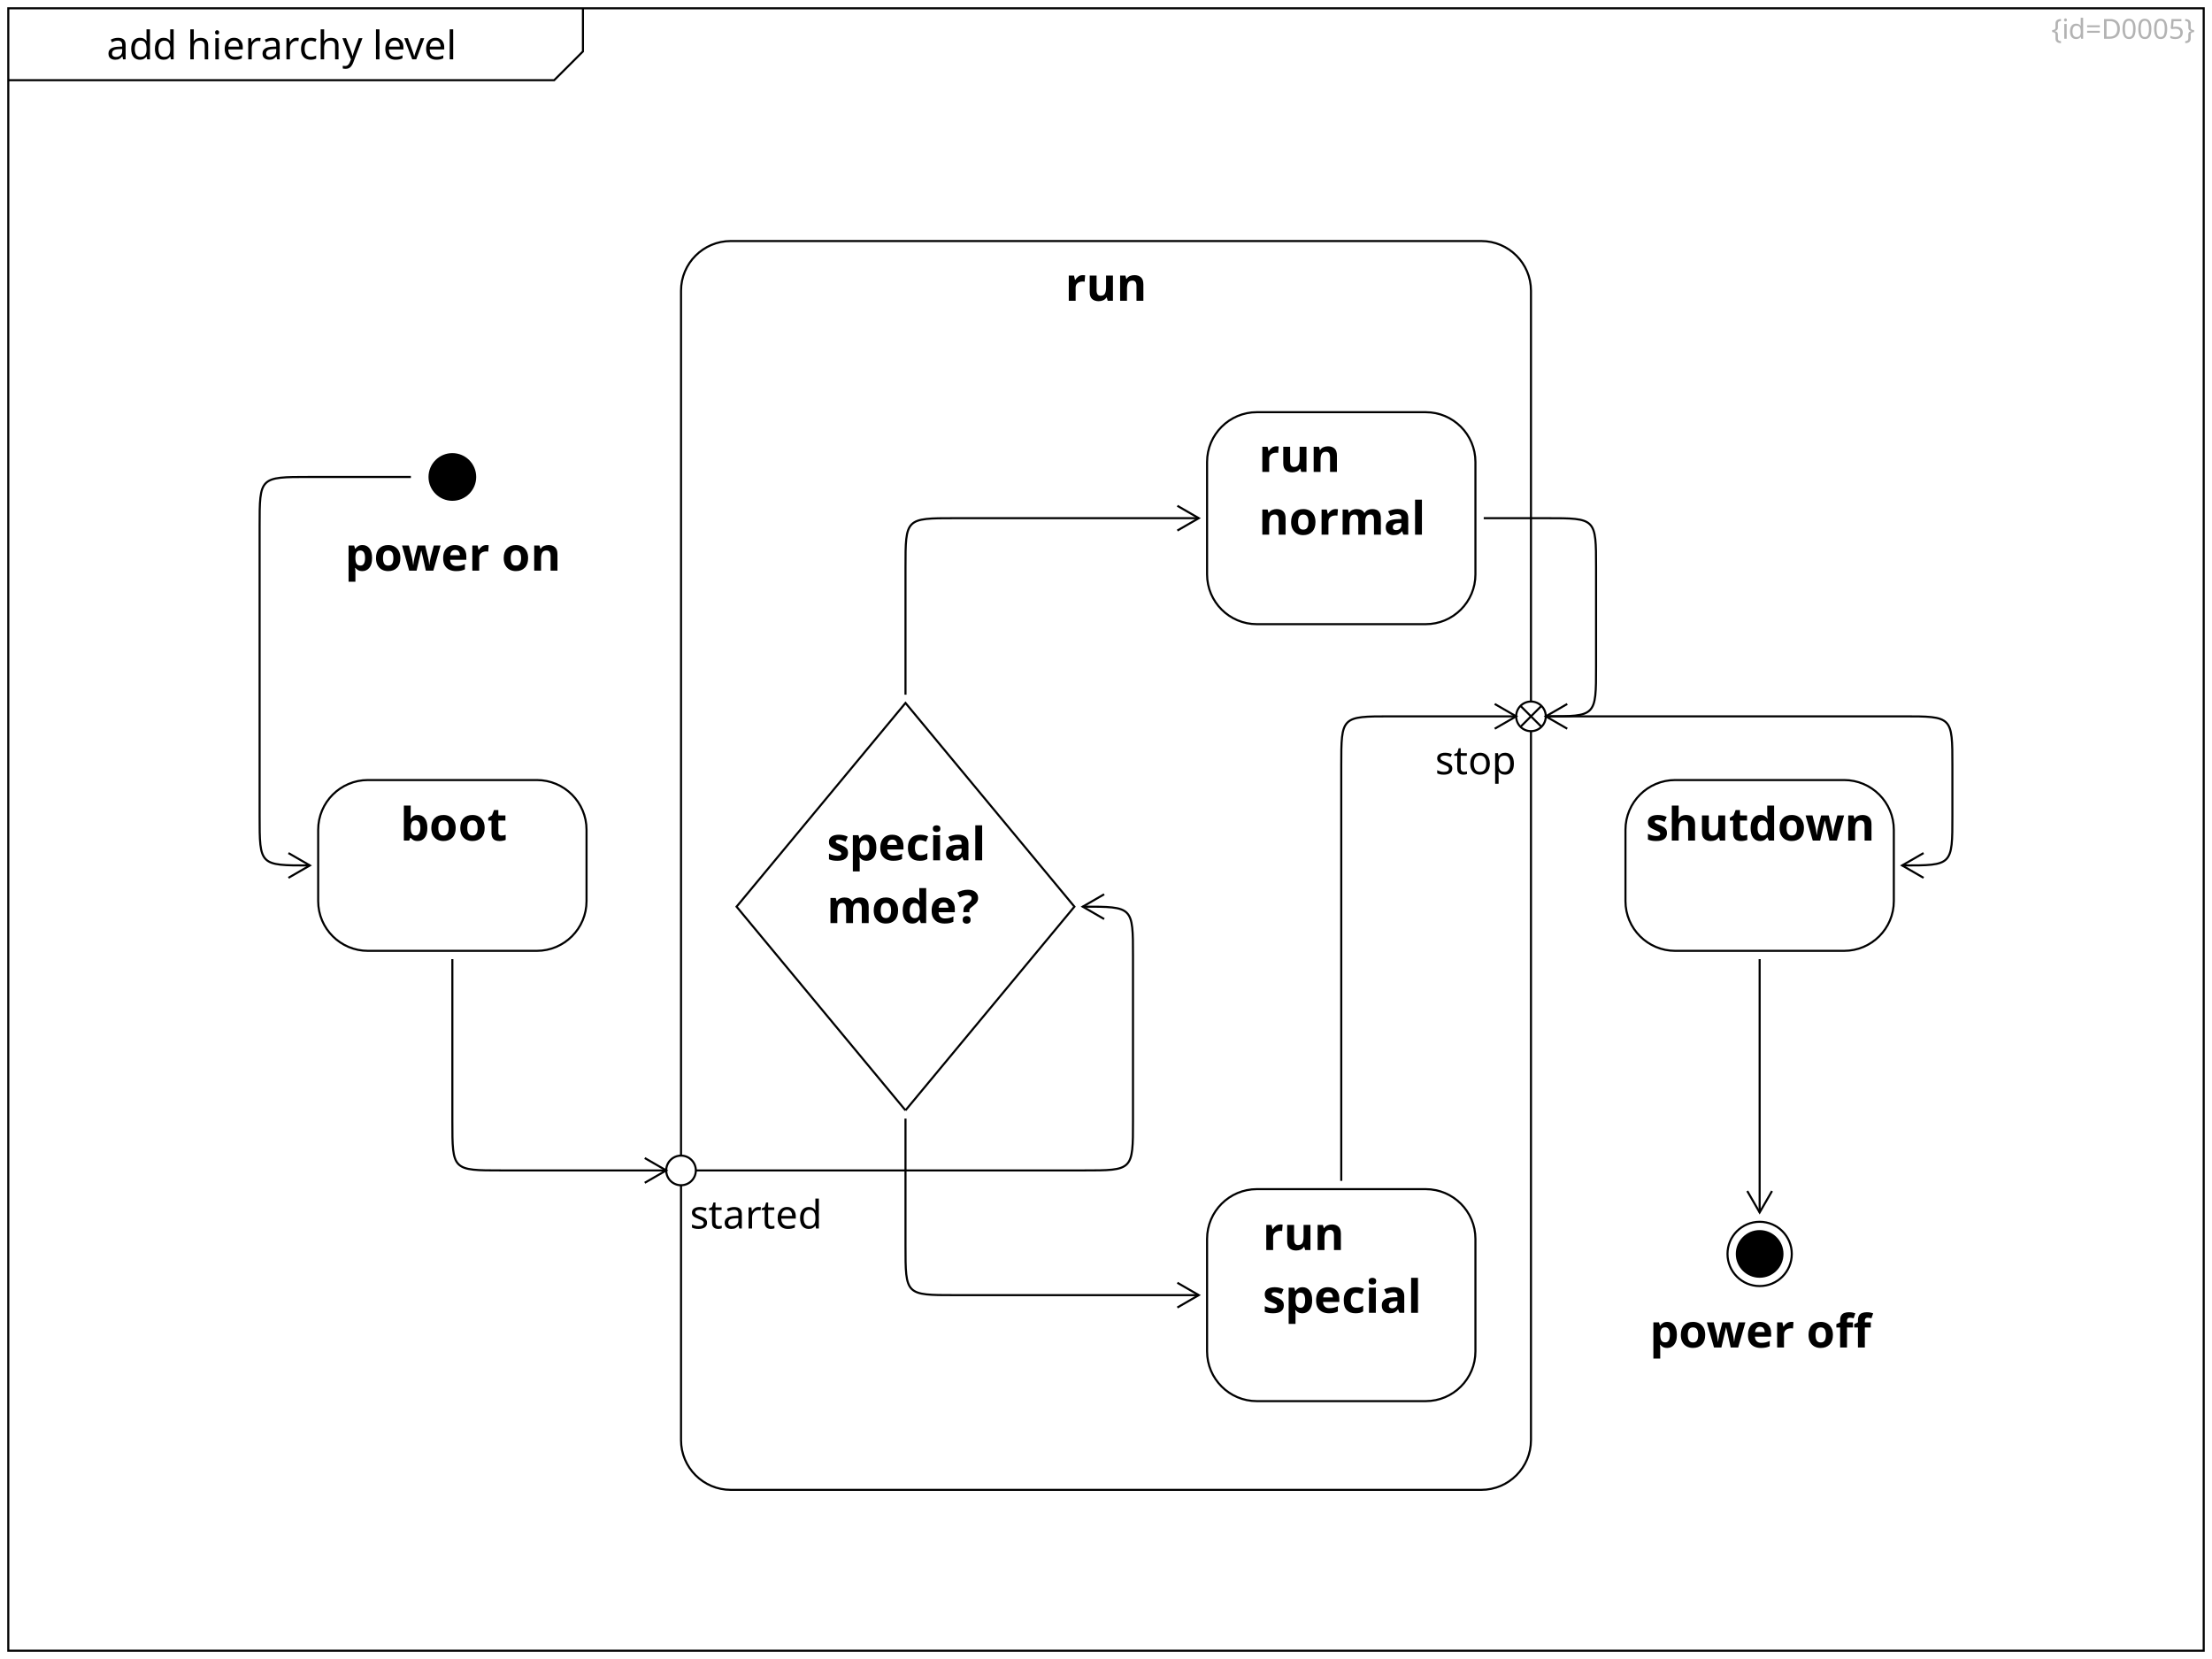 <?xml version="1.0" encoding="UTF-8"?>
<svg xmlns="http://www.w3.org/2000/svg" xmlns:xlink="http://www.w3.org/1999/xlink" width="1680" height="1260" viewBox="0 0 1680 1260">
<defs>
<g>
<g id="glyph-0-0">
<path d="M 8.641 -16.344 C 10.598 -16.344 12.047 -15.91 12.984 -15.047 C 13.93 -14.191 14.406 -12.828 14.406 -10.953 L 14.406 0 L 12.484 0 L 11.969 -2.281 L 11.844 -2.281 C 11.145 -1.395 10.41 -0.742 9.641 -0.328 C 8.867 0.086 7.805 0.297 6.453 0.297 C 4.992 0.297 3.781 -0.086 2.812 -0.859 C 1.852 -1.629 1.375 -2.832 1.375 -4.469 C 1.375 -6.07 2.004 -7.305 3.266 -8.172 C 4.523 -9.047 6.469 -9.52 9.094 -9.594 L 11.812 -9.688 L 11.812 -10.656 C 11.812 -11.988 11.52 -12.914 10.938 -13.438 C 10.363 -13.957 9.547 -14.219 8.484 -14.219 C 7.648 -14.219 6.852 -14.094 6.094 -13.844 C 5.332 -13.594 4.617 -13.305 3.953 -12.984 L 3.156 -14.969 C 3.852 -15.352 4.68 -15.676 5.641 -15.938 C 6.598 -16.207 7.598 -16.344 8.641 -16.344 Z M 9.422 -7.766 C 7.422 -7.691 6.035 -7.375 5.266 -6.812 C 4.492 -6.25 4.109 -5.457 4.109 -4.438 C 4.109 -3.539 4.383 -2.879 4.938 -2.453 C 5.488 -2.035 6.191 -1.828 7.047 -1.828 C 8.41 -1.828 9.539 -2.203 10.438 -2.953 C 11.344 -3.703 11.797 -4.859 11.797 -6.422 L 11.797 -7.859 Z M 9.422 -7.766 "/>
</g>
<g id="glyph-0-1">
<path d="M 8.25 0.297 C 6.25 0.297 4.648 -0.395 3.453 -1.781 C 2.254 -3.176 1.656 -5.254 1.656 -8.016 C 1.656 -10.773 2.258 -12.859 3.469 -14.266 C 4.676 -15.672 6.281 -16.375 8.281 -16.375 C 9.52 -16.375 10.535 -16.145 11.328 -15.688 C 12.117 -15.227 12.766 -14.672 13.266 -14.016 L 13.438 -14.016 C 13.414 -14.273 13.379 -14.66 13.328 -15.172 C 13.285 -15.68 13.266 -16.082 13.266 -16.375 L 13.266 -22.797 L 15.906 -22.797 L 15.906 0 L 13.766 0 L 13.375 -2.156 L 13.266 -2.156 C 12.785 -1.477 12.145 -0.898 11.344 -0.422 C 10.539 0.055 9.508 0.297 8.25 0.297 Z M 8.672 -1.891 C 10.367 -1.891 11.562 -2.352 12.25 -3.281 C 12.945 -4.219 13.297 -5.625 13.297 -7.5 L 13.297 -7.984 C 13.297 -9.984 12.961 -11.516 12.297 -12.578 C 11.641 -13.648 10.422 -14.188 8.641 -14.188 C 7.223 -14.188 6.156 -13.617 5.438 -12.484 C 4.727 -11.359 4.375 -9.848 4.375 -7.953 C 4.375 -6.023 4.727 -4.531 5.438 -3.469 C 6.156 -2.414 7.234 -1.891 8.672 -1.891 Z M 8.672 -1.891 "/>
</g>
<g id="glyph-0-2">
</g>
<g id="glyph-0-3">
<path d="M 5.188 -16.109 C 5.188 -15.305 5.141 -14.555 5.047 -13.859 L 5.219 -13.859 C 5.738 -14.68 6.441 -15.301 7.328 -15.719 C 8.223 -16.133 9.191 -16.344 10.234 -16.344 C 12.191 -16.344 13.66 -15.879 14.641 -14.953 C 15.617 -14.023 16.109 -12.531 16.109 -10.469 L 16.109 0 L 13.5 0 L 13.5 -10.297 C 13.5 -12.867 12.301 -14.156 9.906 -14.156 C 8.102 -14.156 6.863 -13.648 6.188 -12.641 C 5.52 -11.629 5.188 -10.188 5.188 -8.312 L 5.188 0 L 2.547 0 L 2.547 -22.797 L 5.188 -22.797 Z M 5.188 -16.109 "/>
</g>
<g id="glyph-0-4">
<path d="M 3.906 -22.109 C 4.301 -22.109 4.656 -21.973 4.969 -21.703 C 5.281 -21.43 5.438 -21.008 5.438 -20.438 C 5.438 -19.875 5.281 -19.453 4.969 -19.172 C 4.656 -18.891 4.301 -18.75 3.906 -18.75 C 3.457 -18.75 3.082 -18.891 2.781 -19.172 C 2.488 -19.453 2.344 -19.875 2.344 -20.438 C 2.344 -21.008 2.488 -21.43 2.781 -21.703 C 3.082 -21.973 3.457 -22.109 3.906 -22.109 Z M 5.188 -16.078 L 5.188 0 L 2.547 0 L 2.547 -16.078 Z M 5.188 -16.078 "/>
</g>
<g id="glyph-0-5">
<path d="M 8.766 -16.375 C 10.141 -16.375 11.32 -16.07 12.312 -15.469 C 13.301 -14.875 14.062 -14.031 14.594 -12.938 C 15.125 -11.852 15.391 -10.582 15.391 -9.125 L 15.391 -7.531 L 4.375 -7.531 C 4.414 -5.707 4.879 -4.32 5.766 -3.375 C 6.66 -2.426 7.91 -1.953 9.516 -1.953 C 10.535 -1.953 11.438 -2.047 12.219 -2.234 C 13.008 -2.422 13.828 -2.695 14.672 -3.062 L 14.672 -0.75 C 13.848 -0.383 13.035 -0.117 12.234 0.047 C 11.441 0.211 10.492 0.297 9.391 0.297 C 7.867 0.297 6.52 -0.008 5.344 -0.625 C 4.176 -1.25 3.27 -2.176 2.625 -3.406 C 1.977 -4.633 1.656 -6.141 1.656 -7.922 C 1.656 -9.68 1.945 -11.191 2.531 -12.453 C 3.125 -13.711 3.953 -14.68 5.016 -15.359 C 6.086 -16.035 7.336 -16.375 8.766 -16.375 Z M 8.734 -14.219 C 7.473 -14.219 6.477 -13.812 5.75 -13 C 5.02 -12.195 4.582 -11.07 4.438 -9.625 L 12.625 -9.625 C 12.602 -10.988 12.281 -12.094 11.656 -12.938 C 11.039 -13.789 10.066 -14.219 8.734 -14.219 Z M 8.734 -14.219 "/>
</g>
<g id="glyph-0-6">
<path d="M 10.047 -16.375 C 10.348 -16.375 10.672 -16.359 11.016 -16.328 C 11.367 -16.305 11.676 -16.266 11.938 -16.203 L 11.609 -13.766 C 11.348 -13.828 11.062 -13.879 10.75 -13.922 C 10.445 -13.961 10.156 -13.984 9.875 -13.984 C 9.051 -13.984 8.281 -13.754 7.562 -13.297 C 6.844 -12.848 6.266 -12.219 5.828 -11.406 C 5.398 -10.602 5.188 -9.66 5.188 -8.578 L 5.188 0 L 2.547 0 L 2.547 -16.078 L 4.703 -16.078 L 5.016 -13.141 L 5.125 -13.141 C 5.645 -14.016 6.316 -14.77 7.141 -15.406 C 7.961 -16.051 8.93 -16.375 10.047 -16.375 Z M 10.047 -16.375 "/>
</g>
<g id="glyph-0-7">
<path d="M 9 0.297 C 7.582 0.297 6.316 0.008 5.203 -0.562 C 4.098 -1.145 3.227 -2.047 2.594 -3.266 C 1.969 -4.484 1.656 -6.047 1.656 -7.953 C 1.656 -9.93 1.984 -11.539 2.641 -12.781 C 3.297 -14.02 4.188 -14.926 5.312 -15.5 C 6.445 -16.082 7.738 -16.375 9.188 -16.375 C 10 -16.375 10.785 -16.289 11.547 -16.125 C 12.305 -15.957 12.926 -15.754 13.406 -15.516 L 12.594 -13.312 C 12.113 -13.5 11.551 -13.672 10.906 -13.828 C 10.27 -13.984 9.676 -14.062 9.125 -14.062 C 5.957 -14.062 4.375 -12.035 4.375 -7.984 C 4.375 -6.035 4.758 -4.547 5.531 -3.516 C 6.301 -2.492 7.445 -1.984 8.969 -1.984 C 9.852 -1.984 10.629 -2.07 11.297 -2.25 C 11.961 -2.426 12.578 -2.645 13.141 -2.906 L 13.141 -0.562 C 12.598 -0.289 12 -0.082 11.344 0.062 C 10.695 0.219 9.914 0.297 9 0.297 Z M 9 0.297 "/>
</g>
<g id="glyph-0-8">
<path d="M 0.031 -16.078 L 2.844 -16.078 L 6.328 -6.938 C 6.629 -6.133 6.898 -5.367 7.141 -4.641 C 7.379 -3.91 7.562 -3.211 7.688 -2.547 L 7.797 -2.547 C 7.922 -3.047 8.113 -3.703 8.375 -4.516 C 8.633 -5.328 8.906 -6.141 9.188 -6.953 L 12.453 -16.078 L 15.297 -16.078 L 8.375 2.219 C 7.812 3.738 7.082 4.945 6.188 5.844 C 5.301 6.75 4.078 7.203 2.516 7.203 C 2.035 7.203 1.613 7.176 1.25 7.125 C 0.895 7.07 0.586 7.016 0.328 6.953 L 0.328 4.859 C 0.547 4.898 0.812 4.941 1.125 4.984 C 1.438 5.023 1.758 5.047 2.094 5.047 C 3.02 5.047 3.766 4.785 4.328 4.266 C 4.898 3.742 5.348 3.051 5.672 2.188 L 6.516 0.062 Z M 0.031 -16.078 "/>
</g>
<g id="glyph-0-9">
<path d="M 5.188 0 L 2.547 0 L 2.547 -22.797 L 5.188 -22.797 Z M 5.188 0 "/>
</g>
<g id="glyph-0-10">
<path d="M 6.094 0 L 0 -16.078 L 2.812 -16.078 L 6.234 -6.594 C 6.398 -6.156 6.57 -5.664 6.75 -5.125 C 6.926 -4.582 7.082 -4.066 7.219 -3.578 C 7.363 -3.086 7.469 -2.676 7.531 -2.344 L 7.656 -2.344 C 7.727 -2.676 7.836 -3.094 7.984 -3.594 C 8.141 -4.094 8.312 -4.613 8.5 -5.156 C 8.695 -5.695 8.863 -6.176 9 -6.594 L 12.422 -16.078 L 15.234 -16.078 L 9.125 0 Z M 6.094 0 "/>
</g>
<g id="glyph-0-11">
<path d="M 13.016 -4.438 C 13.016 -2.875 12.438 -1.691 11.281 -0.891 C 10.125 -0.098 8.562 0.297 6.594 0.297 C 5.477 0.297 4.516 0.207 3.703 0.031 C 2.891 -0.145 2.176 -0.395 1.562 -0.719 L 1.562 -3.125 C 2.195 -2.801 2.969 -2.504 3.875 -2.234 C 4.789 -1.961 5.719 -1.828 6.656 -1.828 C 8 -1.828 8.969 -2.039 9.562 -2.469 C 10.164 -2.906 10.469 -3.484 10.469 -4.203 C 10.469 -4.598 10.359 -4.957 10.141 -5.281 C 9.922 -5.602 9.523 -5.922 8.953 -6.234 C 8.379 -6.555 7.566 -6.914 6.516 -7.312 C 5.473 -7.719 4.582 -8.117 3.844 -8.516 C 3.102 -8.922 2.531 -9.398 2.125 -9.953 C 1.727 -10.516 1.531 -11.238 1.531 -12.125 C 1.531 -13.477 2.082 -14.523 3.188 -15.266 C 4.301 -16.004 5.758 -16.375 7.562 -16.375 C 8.539 -16.375 9.453 -16.281 10.297 -16.094 C 11.148 -15.906 11.945 -15.641 12.688 -15.297 L 11.797 -13.203 C 11.109 -13.484 10.395 -13.723 9.656 -13.922 C 8.914 -14.117 8.156 -14.219 7.375 -14.219 C 6.301 -14.219 5.477 -14.039 4.906 -13.688 C 4.332 -13.344 4.047 -12.867 4.047 -12.266 C 4.047 -11.828 4.176 -11.453 4.438 -11.141 C 4.695 -10.836 5.129 -10.539 5.734 -10.25 C 6.348 -9.957 7.164 -9.609 8.188 -9.203 C 9.207 -8.828 10.078 -8.438 10.797 -8.031 C 11.516 -7.633 12.062 -7.148 12.438 -6.578 C 12.82 -6.016 13.016 -5.301 13.016 -4.438 Z M 13.016 -4.438 "/>
</g>
<g id="glyph-0-12">
<path d="M 7.922 -1.859 C 8.316 -1.859 8.723 -1.891 9.141 -1.953 C 9.566 -2.023 9.91 -2.102 10.172 -2.188 L 10.172 -0.188 C 9.891 -0.039 9.488 0.07 8.969 0.156 C 8.445 0.25 7.945 0.297 7.469 0.297 C 6.625 0.297 5.848 0.152 5.141 -0.125 C 4.43 -0.414 3.859 -0.922 3.422 -1.641 C 2.984 -2.367 2.766 -3.383 2.766 -4.688 L 2.766 -14.047 L 0.484 -14.047 L 0.484 -15.297 L 2.797 -16.344 L 3.844 -19.766 L 5.406 -19.766 L 5.406 -16.078 L 10.047 -16.078 L 10.047 -14.047 L 5.406 -14.047 L 5.406 -4.734 C 5.406 -3.754 5.641 -3.031 6.109 -2.562 C 6.578 -2.094 7.18 -1.859 7.922 -1.859 Z M 7.922 -1.859 "/>
</g>
<g id="glyph-0-13">
<path d="M 16.531 -8.062 C 16.531 -5.406 15.852 -3.348 14.5 -1.891 C 13.156 -0.43 11.332 0.297 9.031 0.297 C 7.613 0.297 6.348 -0.023 5.234 -0.672 C 4.117 -1.328 3.242 -2.281 2.609 -3.531 C 1.973 -4.781 1.656 -6.289 1.656 -8.062 C 1.656 -10.727 2.32 -12.781 3.656 -14.219 C 5 -15.656 6.82 -16.375 9.125 -16.375 C 10.582 -16.375 11.863 -16.051 12.969 -15.406 C 14.082 -14.758 14.953 -13.816 15.578 -12.578 C 16.211 -11.348 16.531 -9.844 16.531 -8.062 Z M 4.375 -8.062 C 4.375 -6.164 4.75 -4.66 5.5 -3.547 C 6.25 -2.441 7.445 -1.891 9.094 -1.891 C 10.707 -1.891 11.895 -2.441 12.656 -3.547 C 13.414 -4.66 13.797 -6.164 13.797 -8.062 C 13.797 -9.969 13.414 -11.457 12.656 -12.531 C 11.895 -13.613 10.695 -14.156 9.062 -14.156 C 7.414 -14.156 6.223 -13.613 5.484 -12.531 C 4.742 -11.457 4.375 -9.969 4.375 -8.062 Z M 4.375 -8.062 "/>
</g>
<g id="glyph-0-14">
<path d="M 10.203 -16.375 C 12.18 -16.375 13.773 -15.68 14.984 -14.297 C 16.191 -12.922 16.797 -10.844 16.797 -8.062 C 16.797 -5.32 16.191 -3.242 14.984 -1.828 C 13.773 -0.41 12.172 0.297 10.172 0.297 C 8.93 0.297 7.906 0.059 7.094 -0.406 C 6.281 -0.875 5.645 -1.422 5.188 -2.047 L 5.016 -2.047 C 5.047 -1.703 5.082 -1.27 5.125 -0.75 C 5.164 -0.227 5.188 0.219 5.188 0.594 L 5.188 7.203 L 2.547 7.203 L 2.547 -16.078 L 4.703 -16.078 L 5.062 -13.891 L 5.188 -13.891 C 5.664 -14.586 6.297 -15.176 7.078 -15.656 C 7.859 -16.133 8.898 -16.375 10.203 -16.375 Z M 9.719 -14.156 C 8.082 -14.156 6.926 -13.695 6.25 -12.781 C 5.582 -11.863 5.227 -10.461 5.188 -8.578 L 5.188 -8.062 C 5.188 -6.082 5.508 -4.555 6.156 -3.484 C 6.812 -2.422 8.02 -1.891 9.781 -1.891 C 10.758 -1.891 11.562 -2.16 12.188 -2.703 C 12.82 -3.242 13.289 -3.977 13.594 -4.906 C 13.906 -5.832 14.062 -6.895 14.062 -8.094 C 14.062 -9.938 13.707 -11.406 13 -12.5 C 12.289 -13.602 11.195 -14.156 9.719 -14.156 Z M 9.719 -14.156 "/>
</g>
<g id="glyph-1-0">
<path d="M 7.312 3.312 C 6.02 3.301 5.004 3.02 4.266 2.469 C 3.523 1.926 3.156 1.098 3.156 -0.016 L 3.156 -3.109 C 3.156 -3.816 2.93 -4.32 2.484 -4.625 C 2.047 -4.926 1.414 -5.078 0.594 -5.078 L 0.594 -6.609 C 1.414 -6.629 2.047 -6.785 2.484 -7.078 C 2.93 -7.367 3.156 -7.863 3.156 -8.562 L 3.156 -11.672 C 3.156 -12.797 3.535 -13.629 4.297 -14.172 C 5.066 -14.723 6.07 -15 7.312 -15 L 7.312 -13.484 C 6.582 -13.473 6.008 -13.312 5.594 -13 C 5.188 -12.688 4.984 -12.191 4.984 -11.516 L 4.984 -8.484 C 4.984 -7.047 4.219 -6.191 2.688 -5.922 L 2.688 -5.797 C 4.219 -5.523 4.984 -4.672 4.984 -3.234 L 4.984 -0.141 C 4.984 0.535 5.18 1.023 5.578 1.328 C 5.984 1.629 6.562 1.789 7.312 1.812 Z M 7.312 3.312 "/>
</g>
<g id="glyph-1-1">
<path d="M 2.734 -15.484 C 3.016 -15.484 3.258 -15.383 3.469 -15.188 C 3.688 -15 3.797 -14.703 3.797 -14.297 C 3.797 -13.91 3.688 -13.617 3.469 -13.422 C 3.258 -13.223 3.016 -13.125 2.734 -13.125 C 2.422 -13.125 2.16 -13.223 1.953 -13.422 C 1.742 -13.617 1.641 -13.91 1.641 -14.297 C 1.641 -14.703 1.742 -15 1.953 -15.188 C 2.16 -15.383 2.422 -15.484 2.734 -15.484 Z M 3.641 -11.25 L 3.641 0 L 1.781 0 L 1.781 -11.25 Z M 3.641 -11.25 "/>
</g>
<g id="glyph-1-2">
<path d="M 5.781 0.203 C 4.375 0.203 3.25 -0.281 2.406 -1.25 C 1.57 -2.219 1.156 -3.672 1.156 -5.609 C 1.156 -7.535 1.578 -8.992 2.422 -9.984 C 3.273 -10.973 4.398 -11.469 5.797 -11.469 C 6.66 -11.469 7.367 -11.305 7.922 -10.984 C 8.473 -10.66 8.926 -10.27 9.281 -9.812 L 9.406 -9.812 C 9.395 -9.988 9.367 -10.254 9.328 -10.609 C 9.297 -10.973 9.281 -11.258 9.281 -11.469 L 9.281 -15.953 L 11.125 -15.953 L 11.125 0 L 9.641 0 L 9.359 -1.516 L 9.281 -1.516 C 8.945 -1.035 8.5 -0.629 7.938 -0.297 C 7.375 0.035 6.656 0.203 5.781 0.203 Z M 6.062 -1.328 C 7.258 -1.328 8.098 -1.648 8.578 -2.297 C 9.055 -2.953 9.297 -3.938 9.297 -5.25 L 9.297 -5.594 C 9.297 -6.988 9.066 -8.062 8.609 -8.812 C 8.148 -9.562 7.297 -9.938 6.047 -9.938 C 5.055 -9.938 4.312 -9.539 3.812 -8.75 C 3.312 -7.957 3.062 -6.895 3.062 -5.562 C 3.062 -4.219 3.312 -3.176 3.812 -2.438 C 4.312 -1.695 5.062 -1.328 6.062 -1.328 Z M 6.062 -1.328 "/>
</g>
<g id="glyph-1-3">
<path d="M 1.172 -8.734 L 1.172 -10.234 L 10.797 -10.234 L 10.797 -8.734 Z M 1.172 -4.562 L 1.172 -6.047 L 10.797 -6.047 L 10.797 -4.562 Z M 1.172 -4.562 "/>
</g>
<g id="glyph-1-4">
<path d="M 14.047 -7.641 C 14.047 -5.109 13.352 -3.203 11.969 -1.922 C 10.594 -0.641 8.676 0 6.219 0 L 2.031 0 L 2.031 -15 L 6.656 -15 C 8.164 -15 9.473 -14.719 10.578 -14.156 C 11.691 -13.594 12.547 -12.77 13.141 -11.688 C 13.742 -10.602 14.047 -9.254 14.047 -7.641 Z M 12.047 -7.578 C 12.047 -9.578 11.551 -11.039 10.562 -11.969 C 9.582 -12.906 8.191 -13.375 6.391 -13.375 L 3.922 -13.375 L 3.922 -1.609 L 5.969 -1.609 C 10.02 -1.609 12.047 -3.598 12.047 -7.578 Z M 12.047 -7.578 "/>
</g>
<g id="glyph-1-5">
<path d="M 10.984 -7.516 C 10.984 -5.91 10.812 -4.531 10.469 -3.375 C 10.133 -2.219 9.602 -1.332 8.875 -0.719 C 8.156 -0.102 7.191 0.203 5.984 0.203 C 4.285 0.203 3.035 -0.477 2.234 -1.844 C 1.43 -3.207 1.031 -5.098 1.031 -7.516 C 1.031 -9.141 1.191 -10.523 1.516 -11.672 C 1.848 -12.816 2.379 -13.691 3.109 -14.297 C 3.836 -14.91 4.797 -15.219 5.984 -15.219 C 7.66 -15.219 8.91 -14.539 9.734 -13.188 C 10.566 -11.844 10.984 -9.953 10.984 -7.516 Z M 2.875 -7.516 C 2.875 -5.461 3.109 -3.922 3.578 -2.891 C 4.047 -1.867 4.848 -1.359 5.984 -1.359 C 7.109 -1.359 7.91 -1.863 8.391 -2.875 C 8.867 -3.895 9.109 -5.441 9.109 -7.516 C 9.109 -9.555 8.867 -11.086 8.391 -12.109 C 7.91 -13.141 7.109 -13.656 5.984 -13.656 C 4.848 -13.656 4.047 -13.141 3.578 -12.109 C 3.109 -11.086 2.875 -9.555 2.875 -7.516 Z M 2.875 -7.516 "/>
</g>
<g id="glyph-1-6">
<path d="M 5.781 -9.203 C 7.312 -9.203 8.531 -8.816 9.438 -8.047 C 10.352 -7.273 10.812 -6.188 10.812 -4.781 C 10.812 -3.227 10.316 -2.008 9.328 -1.125 C 8.348 -0.238 6.973 0.203 5.203 0.203 C 4.43 0.203 3.707 0.133 3.031 0 C 2.352 -0.133 1.785 -0.336 1.328 -0.609 L 1.328 -2.359 C 1.828 -2.047 2.438 -1.801 3.156 -1.625 C 3.875 -1.445 4.566 -1.359 5.234 -1.359 C 6.336 -1.359 7.227 -1.617 7.906 -2.141 C 8.582 -2.672 8.922 -3.488 8.922 -4.594 C 8.922 -5.57 8.617 -6.32 8.016 -6.844 C 7.422 -7.375 6.473 -7.641 5.172 -7.641 C 4.773 -7.641 4.32 -7.602 3.812 -7.531 C 3.312 -7.469 2.91 -7.398 2.609 -7.328 L 1.688 -7.922 L 2.25 -15 L 9.766 -15 L 9.766 -13.312 L 3.828 -13.312 L 3.469 -8.969 C 3.707 -9.008 4.031 -9.055 4.438 -9.109 C 4.844 -9.172 5.289 -9.203 5.781 -9.203 Z M 5.781 -9.203 "/>
</g>
<g id="glyph-1-7">
<path d="M 0.672 1.812 C 1.398 1.781 1.969 1.613 2.375 1.312 C 2.789 1.008 3 0.516 3 -0.172 L 3 -3.219 C 3 -4.656 3.766 -5.508 5.297 -5.781 L 5.297 -5.906 C 3.766 -6.164 3 -7.02 3 -8.469 L 3 -11.531 C 3 -12.219 2.797 -12.711 2.391 -13.016 C 1.984 -13.316 1.41 -13.473 0.672 -13.484 L 0.672 -15 C 1.961 -14.977 2.977 -14.691 3.719 -14.141 C 4.457 -13.598 4.828 -12.77 4.828 -11.656 L 4.828 -8.594 C 4.828 -7.875 5.047 -7.363 5.484 -7.062 C 5.93 -6.758 6.566 -6.609 7.391 -6.609 L 7.391 -5.078 C 6.566 -5.066 5.93 -4.91 5.484 -4.609 C 5.047 -4.316 4.828 -3.82 4.828 -3.125 L 4.828 0 C 4.828 1.102 4.441 1.93 3.672 2.484 C 2.898 3.035 1.898 3.312 0.672 3.312 Z M 0.672 1.812 "/>
</g>
<g id="glyph-2-0">
<path d="M 13.375 -19.453 C 15.52 -19.453 17.254 -18.617 18.578 -16.953 C 19.91 -15.285 20.578 -12.832 20.578 -9.594 C 20.578 -6.344 19.891 -3.875 18.516 -2.188 C 17.141 -0.5 15.379 0.344 13.234 0.344 C 11.859 0.344 10.758 0.09 9.938 -0.406 C 9.125 -0.906 8.457 -1.469 7.938 -2.094 L 7.672 -2.094 C 7.848 -1.113 7.938 -0.18 7.938 0.703 L 7.938 8.406 L 2.734 8.406 L 2.734 -19.109 L 6.969 -19.109 L 7.703 -16.625 L 7.938 -16.625 C 8.457 -17.395 9.148 -18.055 10.016 -18.609 C 10.879 -19.172 12 -19.453 13.375 -19.453 Z M 11.688 -15.297 C 10.332 -15.297 9.379 -14.875 8.828 -14.031 C 8.285 -13.195 7.988 -11.914 7.938 -10.188 L 7.938 -9.625 C 7.938 -7.781 8.211 -6.363 8.766 -5.375 C 9.316 -4.383 10.316 -3.891 11.766 -3.891 C 12.953 -3.891 13.832 -4.383 14.406 -5.375 C 14.977 -6.363 15.266 -7.789 15.266 -9.656 C 15.266 -13.414 14.07 -15.297 11.688 -15.297 Z M 11.688 -15.297 "/>
</g>
<g id="glyph-2-1">
<path d="M 20.094 -9.594 C 20.094 -6.414 19.254 -3.961 17.578 -2.234 C 15.91 -0.516 13.645 0.344 10.781 0.344 C 9.008 0.344 7.426 -0.035 6.031 -0.797 C 4.645 -1.566 3.555 -2.691 2.766 -4.172 C 1.973 -5.66 1.578 -7.469 1.578 -9.594 C 1.578 -12.758 2.406 -15.191 4.062 -16.891 C 5.719 -18.598 7.992 -19.453 10.891 -19.453 C 12.68 -19.453 14.266 -19.066 15.641 -18.297 C 17.016 -17.535 18.098 -16.426 18.891 -14.969 C 19.691 -13.508 20.094 -11.719 20.094 -9.594 Z M 6.891 -9.594 C 6.891 -7.695 7.195 -6.266 7.812 -5.297 C 8.438 -4.328 9.445 -3.844 10.844 -3.844 C 12.227 -3.844 13.227 -4.328 13.844 -5.297 C 14.457 -6.266 14.766 -7.695 14.766 -9.594 C 14.766 -11.477 14.457 -12.895 13.844 -13.844 C 13.227 -14.789 12.219 -15.266 10.812 -15.266 C 9.438 -15.266 8.438 -14.789 7.812 -13.844 C 7.195 -12.895 6.891 -11.477 6.891 -9.594 Z M 6.891 -9.594 "/>
</g>
<g id="glyph-2-2">
<path d="M 16.969 -6.688 C 16.875 -7.082 16.738 -7.672 16.562 -8.453 C 16.395 -9.234 16.207 -10.07 16 -10.969 C 15.789 -11.863 15.594 -12.691 15.406 -13.453 C 15.219 -14.211 15.086 -14.77 15.016 -15.125 L 14.875 -15.125 C 14.801 -14.77 14.676 -14.211 14.5 -13.453 C 14.332 -12.691 14.141 -11.863 13.922 -10.969 C 13.711 -10.07 13.516 -9.227 13.328 -8.438 C 13.148 -7.645 13.016 -7.035 12.922 -6.609 L 11.375 0 L 5.781 0 L 0.344 -19.109 L 5.531 -19.109 L 7.734 -10.641 C 7.898 -10.055 8.047 -9.352 8.172 -8.531 C 8.297 -7.719 8.414 -6.93 8.531 -6.172 C 8.656 -5.422 8.738 -4.82 8.781 -4.375 L 8.922 -4.375 C 8.941 -4.695 8.988 -5.133 9.062 -5.688 C 9.133 -6.238 9.223 -6.805 9.328 -7.391 C 9.43 -7.973 9.523 -8.5 9.609 -8.969 C 9.691 -9.445 9.754 -9.77 9.797 -9.938 L 12.141 -19.109 L 17.891 -19.109 L 20.125 -9.938 C 20.219 -9.613 20.328 -9.086 20.453 -8.359 C 20.586 -7.641 20.707 -6.906 20.812 -6.156 C 20.914 -5.414 20.969 -4.82 20.969 -4.375 L 21.109 -4.375 C 21.148 -4.77 21.227 -5.348 21.344 -6.109 C 21.469 -6.867 21.602 -7.664 21.75 -8.5 C 21.906 -9.344 22.062 -10.055 22.219 -10.641 L 24.5 -19.109 L 29.609 -19.109 L 24.109 0 L 18.438 0 Z M 16.969 -6.688 "/>
</g>
<g id="glyph-2-3">
<path d="M 10.609 -19.453 C 13.242 -19.453 15.332 -18.695 16.875 -17.188 C 18.414 -15.688 19.188 -13.551 19.188 -10.781 L 19.188 -8.266 L 6.859 -8.266 C 6.91 -6.797 7.348 -5.641 8.172 -4.797 C 9.004 -3.953 10.156 -3.531 11.625 -3.531 C 12.852 -3.531 13.969 -3.648 14.969 -3.891 C 15.977 -4.141 17.02 -4.523 18.094 -5.047 L 18.094 -1.016 C 17.156 -0.547 16.164 -0.203 15.125 0.016 C 14.094 0.234 12.844 0.344 11.375 0.344 C 9.457 0.344 7.766 -0.008 6.297 -0.719 C 4.828 -1.426 3.672 -2.504 2.828 -3.953 C 1.992 -5.398 1.578 -7.223 1.578 -9.422 C 1.578 -11.66 1.953 -13.52 2.703 -15 C 3.461 -16.477 4.52 -17.586 5.875 -18.328 C 7.227 -19.078 8.805 -19.453 10.609 -19.453 Z M 10.641 -15.75 C 9.641 -15.75 8.805 -15.422 8.141 -14.766 C 7.473 -14.117 7.082 -13.102 6.969 -11.719 L 14.281 -11.719 C 14.258 -12.883 13.957 -13.848 13.375 -14.609 C 12.789 -15.367 11.879 -15.75 10.641 -15.75 Z M 10.641 -15.75 "/>
</g>
<g id="glyph-2-4">
<path d="M 13.406 -19.453 C 13.664 -19.453 13.969 -19.441 14.312 -19.422 C 14.664 -19.398 14.945 -19.363 15.156 -19.312 L 14.766 -14.422 C 14.609 -14.461 14.367 -14.5 14.047 -14.531 C 13.734 -14.57 13.461 -14.594 13.234 -14.594 C 12.348 -14.594 11.492 -14.438 10.672 -14.125 C 9.859 -13.812 9.195 -13.301 8.688 -12.594 C 8.188 -11.895 7.938 -10.941 7.938 -9.734 L 7.938 0 L 2.734 0 L 2.734 -19.109 L 6.688 -19.109 L 7.453 -15.891 L 7.703 -15.891 C 8.266 -16.867 9.035 -17.707 10.016 -18.406 C 10.992 -19.102 12.125 -19.453 13.406 -19.453 Z M 13.406 -19.453 "/>
</g>
<g id="glyph-2-5">
</g>
<g id="glyph-2-6">
<path d="M 13.578 -19.453 C 15.629 -19.453 17.273 -18.898 18.516 -17.797 C 19.754 -16.691 20.375 -14.91 20.375 -12.453 L 20.375 0 L 15.156 0 L 15.156 -11.172 C 15.156 -12.547 14.91 -13.578 14.422 -14.266 C 13.93 -14.953 13.148 -15.297 12.078 -15.297 C 10.484 -15.297 9.395 -14.754 8.812 -13.672 C 8.227 -12.586 7.938 -11.031 7.938 -9 L 7.938 0 L 2.734 0 L 2.734 -19.109 L 6.719 -19.109 L 7.422 -16.656 L 7.703 -16.656 C 8.305 -17.633 9.141 -18.344 10.203 -18.781 C 11.266 -19.227 12.391 -19.453 13.578 -19.453 Z M 13.578 -19.453 "/>
</g>
<g id="glyph-2-7">
<path d="M 7.938 -20.406 C 7.938 -19.676 7.914 -18.961 7.875 -18.266 C 7.832 -17.566 7.785 -17.02 7.734 -16.625 L 7.938 -16.625 C 8.457 -17.414 9.148 -18.082 10.016 -18.625 C 10.879 -19.176 12 -19.453 13.375 -19.453 C 15.52 -19.453 17.254 -18.617 18.578 -16.953 C 19.91 -15.285 20.578 -12.832 20.578 -9.594 C 20.578 -6.32 19.898 -3.848 18.547 -2.172 C 17.191 -0.492 15.422 0.344 13.234 0.344 C 11.828 0.344 10.723 0.09 9.922 -0.406 C 9.117 -0.906 8.457 -1.469 7.938 -2.094 L 7.594 -2.094 L 6.719 0 L 2.734 0 L 2.734 -26.594 L 7.938 -26.594 Z M 11.688 -15.297 C 10.332 -15.297 9.379 -14.875 8.828 -14.031 C 8.285 -13.195 7.988 -11.914 7.938 -10.188 L 7.938 -9.625 C 7.938 -7.781 8.211 -6.363 8.766 -5.375 C 9.316 -4.383 10.316 -3.891 11.766 -3.891 C 12.836 -3.891 13.688 -4.383 14.312 -5.375 C 14.945 -6.363 15.266 -7.789 15.266 -9.656 C 15.266 -11.52 14.941 -12.926 14.297 -13.875 C 13.648 -14.82 12.781 -15.297 11.688 -15.297 Z M 11.688 -15.297 "/>
</g>
<g id="glyph-2-8">
<path d="M 10.781 -3.812 C 11.363 -3.812 11.922 -3.867 12.453 -3.984 C 12.992 -4.109 13.531 -4.25 14.062 -4.406 L 14.062 -0.531 C 13.508 -0.289 12.816 -0.086 11.984 0.078 C 11.16 0.254 10.258 0.344 9.281 0.344 C 8.133 0.344 7.109 0.16 6.203 -0.203 C 5.305 -0.578 4.598 -1.223 4.078 -2.141 C 3.555 -3.066 3.297 -4.348 3.297 -5.984 L 3.297 -15.188 L 0.812 -15.188 L 0.812 -17.391 L 3.672 -19.141 L 5.188 -23.172 L 8.5 -23.172 L 8.5 -19.109 L 13.859 -19.109 L 13.859 -15.188 L 8.5 -15.188 L 8.5 -5.984 C 8.5 -5.266 8.707 -4.723 9.125 -4.359 C 9.551 -3.992 10.102 -3.812 10.781 -3.812 Z M 10.781 -3.812 "/>
</g>
<g id="glyph-2-9">
<path d="M 16.062 -5.672 C 16.062 -3.734 15.379 -2.242 14.016 -1.203 C 12.648 -0.172 10.613 0.344 7.906 0.344 C 6.582 0.344 5.441 0.254 4.484 0.078 C 3.523 -0.086 2.566 -0.367 1.609 -0.766 L 1.609 -5.078 C 2.641 -4.609 3.75 -4.223 4.938 -3.922 C 6.125 -3.617 7.172 -3.469 8.078 -3.469 C 9.109 -3.469 9.836 -3.617 10.266 -3.922 C 10.703 -4.223 10.922 -4.617 10.922 -5.109 C 10.922 -5.43 10.832 -5.723 10.656 -5.984 C 10.477 -6.242 10.098 -6.535 9.516 -6.859 C 8.93 -7.18 8.023 -7.602 6.797 -8.125 C 5.598 -8.633 4.613 -9.141 3.844 -9.641 C 3.07 -10.141 2.5 -10.742 2.125 -11.453 C 1.758 -12.172 1.578 -13.066 1.578 -14.141 C 1.578 -15.91 2.266 -17.238 3.641 -18.125 C 5.016 -19.008 6.848 -19.453 9.141 -19.453 C 10.328 -19.453 11.457 -19.336 12.531 -19.109 C 13.602 -18.879 14.711 -18.492 15.859 -17.953 L 14.281 -14.203 C 13.344 -14.609 12.453 -14.941 11.609 -15.203 C 10.773 -15.473 9.926 -15.609 9.062 -15.609 C 7.52 -15.609 6.75 -15.188 6.75 -14.344 C 6.75 -14.039 6.848 -13.766 7.047 -13.516 C 7.242 -13.273 7.629 -13.016 8.203 -12.734 C 8.773 -12.453 9.625 -12.082 10.75 -11.625 C 11.844 -11.176 12.785 -10.711 13.578 -10.234 C 14.367 -9.754 14.977 -9.16 15.406 -8.453 C 15.844 -7.742 16.062 -6.816 16.062 -5.672 Z M 16.062 -5.672 "/>
</g>
<g id="glyph-2-10">
<path d="M 10.5 0.344 C 7.656 0.344 5.457 -0.441 3.906 -2.016 C 2.352 -3.586 1.578 -6.066 1.578 -9.453 C 1.578 -11.785 1.973 -13.688 2.766 -15.156 C 3.555 -16.625 4.656 -17.707 6.062 -18.406 C 7.477 -19.102 9.109 -19.453 10.953 -19.453 C 12.266 -19.453 13.398 -19.32 14.359 -19.062 C 15.328 -18.812 16.176 -18.516 16.906 -18.172 L 15.359 -14.141 C 14.547 -14.461 13.781 -14.727 13.062 -14.938 C 12.352 -15.156 11.648 -15.266 10.953 -15.266 C 8.242 -15.266 6.891 -13.336 6.891 -9.484 C 6.891 -7.566 7.242 -6.156 7.953 -5.25 C 8.672 -4.344 9.672 -3.891 10.953 -3.891 C 12.047 -3.891 13.016 -4.035 13.859 -4.328 C 14.703 -4.617 15.52 -5.02 16.312 -5.531 L 16.312 -1.078 C 15.52 -0.566 14.688 -0.203 13.812 0.016 C 12.938 0.234 11.832 0.344 10.5 0.344 Z M 10.5 0.344 "/>
</g>
<g id="glyph-2-11">
<path d="M 5.359 -26.594 C 6.129 -26.594 6.789 -26.41 7.344 -26.047 C 7.906 -25.691 8.188 -25.023 8.188 -24.047 C 8.188 -23.086 7.906 -22.422 7.344 -22.047 C 6.789 -21.672 6.129 -21.484 5.359 -21.484 C 4.566 -21.484 3.895 -21.672 3.344 -22.047 C 2.789 -22.422 2.516 -23.086 2.516 -24.047 C 2.516 -25.023 2.789 -25.691 3.344 -26.047 C 3.895 -26.41 4.566 -26.594 5.359 -26.594 Z M 7.938 -19.109 L 7.938 0 L 2.734 0 L 2.734 -19.109 Z M 7.938 -19.109 "/>
</g>
<g id="glyph-2-12">
<path d="M 10.562 -19.5 C 13.133 -19.5 15.102 -18.941 16.469 -17.828 C 17.832 -16.723 18.516 -15.023 18.516 -12.734 L 18.516 0 L 14.875 0 L 13.859 -2.594 L 13.719 -2.594 C 12.906 -1.562 12.039 -0.812 11.125 -0.344 C 10.219 0.113 8.973 0.344 7.391 0.344 C 5.68 0.344 4.266 -0.148 3.141 -1.141 C 2.023 -2.129 1.469 -3.648 1.469 -5.703 C 1.469 -7.734 2.176 -9.234 3.594 -10.203 C 5.02 -11.172 7.16 -11.703 10.016 -11.797 L 13.328 -11.906 L 13.328 -12.734 C 13.328 -13.742 13.066 -14.477 12.547 -14.938 C 12.023 -15.406 11.297 -15.641 10.359 -15.641 C 9.422 -15.641 8.508 -15.504 7.625 -15.234 C 6.738 -14.973 5.852 -14.645 4.969 -14.25 L 3.25 -17.781 C 4.281 -18.312 5.422 -18.727 6.672 -19.031 C 7.922 -19.344 9.219 -19.5 10.562 -19.5 Z M 11.312 -8.781 C 9.625 -8.738 8.453 -8.438 7.797 -7.875 C 7.148 -7.312 6.828 -6.578 6.828 -5.672 C 6.828 -4.879 7.055 -4.312 7.516 -3.969 C 7.984 -3.633 8.594 -3.469 9.344 -3.469 C 10.469 -3.469 11.41 -3.797 12.172 -4.453 C 12.941 -5.117 13.328 -6.062 13.328 -7.281 L 13.328 -8.859 Z M 11.312 -8.781 "/>
</g>
<g id="glyph-2-13">
<path d="M 7.938 0 L 2.734 0 L 2.734 -26.594 L 7.938 -26.594 Z M 7.938 0 "/>
</g>
<g id="glyph-2-14">
<path d="M 25.172 -19.453 C 27.336 -19.453 28.973 -18.898 30.078 -17.797 C 31.191 -16.691 31.75 -14.91 31.75 -12.453 L 31.75 0 L 26.531 0 L 26.531 -11.172 C 26.531 -13.922 25.57 -15.297 23.656 -15.297 C 22.281 -15.297 21.301 -14.805 20.719 -13.828 C 20.133 -12.848 19.844 -11.438 19.844 -9.594 L 19.844 0 L 14.625 0 L 14.625 -11.172 C 14.625 -13.922 13.672 -15.297 11.766 -15.297 C 10.316 -15.297 9.316 -14.754 8.766 -13.672 C 8.211 -12.586 7.938 -11.031 7.938 -9 L 7.938 0 L 2.734 0 L 2.734 -19.109 L 6.719 -19.109 L 7.422 -16.656 L 7.703 -16.656 C 8.285 -17.633 9.082 -18.344 10.094 -18.781 C 11.113 -19.227 12.172 -19.453 13.266 -19.453 C 14.66 -19.453 15.848 -19.223 16.828 -18.766 C 17.816 -18.316 18.566 -17.613 19.078 -16.656 L 19.531 -16.656 C 20.113 -17.633 20.922 -18.344 21.953 -18.781 C 22.992 -19.227 24.066 -19.453 25.172 -19.453 Z M 25.172 -19.453 "/>
</g>
<g id="glyph-2-15">
<path d="M 8.781 0.344 C 6.656 0.344 4.922 -0.488 3.578 -2.156 C 2.242 -3.82 1.578 -6.273 1.578 -9.516 C 1.578 -12.785 2.254 -15.258 3.609 -16.938 C 4.961 -18.613 6.734 -19.453 8.922 -19.453 C 10.297 -19.453 11.426 -19.18 12.312 -18.641 C 13.207 -18.109 13.91 -17.445 14.422 -16.656 L 14.594 -16.656 C 14.52 -17.031 14.438 -17.57 14.344 -18.281 C 14.25 -19 14.203 -19.727 14.203 -20.469 L 14.203 -26.594 L 19.422 -26.594 L 19.422 0 L 15.438 0 L 14.422 -2.484 L 14.203 -2.484 C 13.691 -1.691 13.004 -1.02 12.141 -0.469 C 11.273 0.07 10.156 0.344 8.781 0.344 Z M 10.609 -3.812 C 12.055 -3.812 13.07 -4.238 13.656 -5.094 C 14.238 -5.945 14.539 -7.223 14.562 -8.922 L 14.562 -9.484 C 14.562 -11.348 14.273 -12.77 13.703 -13.75 C 13.129 -14.727 12.07 -15.219 10.531 -15.219 C 9.383 -15.219 8.484 -14.723 7.828 -13.734 C 7.18 -12.742 6.859 -11.316 6.859 -9.453 C 6.859 -7.586 7.18 -6.18 7.828 -5.234 C 8.484 -4.285 9.41 -3.812 10.609 -3.812 Z M 10.609 -3.812 "/>
</g>
<g id="glyph-2-16">
<path d="M 4.719 -9.562 C 4.719 -10.727 4.961 -11.707 5.453 -12.5 C 5.941 -13.289 6.785 -14.117 7.984 -14.984 C 9.035 -15.723 9.785 -16.367 10.234 -16.922 C 10.691 -17.473 10.922 -18.117 10.922 -18.859 C 10.922 -19.609 10.645 -20.176 10.094 -20.562 C 9.551 -20.945 8.789 -21.141 7.812 -21.141 C 6.82 -21.141 5.848 -20.988 4.891 -20.688 C 3.941 -20.383 2.961 -19.973 1.953 -19.453 L 0.109 -23.203 C 1.242 -23.836 2.477 -24.352 3.812 -24.75 C 5.145 -25.145 6.602 -25.344 8.188 -25.344 C 10.613 -25.344 12.5 -24.758 13.844 -23.594 C 15.188 -22.426 15.859 -20.941 15.859 -19.141 C 15.859 -18.18 15.703 -17.352 15.391 -16.656 C 15.086 -15.957 14.633 -15.312 14.031 -14.719 C 13.426 -14.125 12.672 -13.488 11.766 -12.812 C 11.086 -12.32 10.562 -11.898 10.188 -11.547 C 9.812 -11.203 9.555 -10.863 9.422 -10.531 C 9.297 -10.207 9.234 -9.801 9.234 -9.312 L 9.234 -8.297 L 4.719 -8.297 Z M 4.172 -2.453 C 4.172 -3.523 4.461 -4.273 5.047 -4.703 C 5.629 -5.141 6.336 -5.359 7.172 -5.359 C 7.992 -5.359 8.695 -5.141 9.281 -4.703 C 9.863 -4.273 10.156 -3.523 10.156 -2.453 C 10.156 -1.422 9.863 -0.676 9.281 -0.219 C 8.695 0.227 7.992 0.453 7.172 0.453 C 6.336 0.453 5.629 0.227 5.047 -0.219 C 4.461 -0.676 4.172 -1.422 4.172 -2.453 Z M 4.172 -2.453 "/>
</g>
<g id="glyph-2-17">
<path d="M 20.266 -19.109 L 20.266 0 L 16.281 0 L 15.578 -2.453 L 15.297 -2.453 C 14.691 -1.473 13.859 -0.758 12.797 -0.312 C 11.734 0.121 10.609 0.344 9.422 0.344 C 7.359 0.344 5.707 -0.207 4.469 -1.312 C 3.238 -2.414 2.625 -4.195 2.625 -6.656 L 2.625 -19.109 L 7.844 -19.109 L 7.844 -7.938 C 7.844 -6.594 8.086 -5.566 8.578 -4.859 C 9.066 -4.16 9.848 -3.812 10.922 -3.812 C 12.504 -3.812 13.586 -4.352 14.172 -5.438 C 14.754 -6.52 15.047 -8.078 15.047 -10.109 L 15.047 -19.109 Z M 20.266 -19.109 "/>
</g>
<g id="glyph-2-18">
<path d="M 7.938 -21.172 C 7.938 -20.242 7.906 -19.348 7.844 -18.484 C 7.789 -17.617 7.742 -17.008 7.703 -16.656 L 7.984 -16.656 C 8.586 -17.633 9.367 -18.344 10.328 -18.781 C 11.285 -19.227 12.348 -19.453 13.516 -19.453 C 15.586 -19.453 17.25 -18.898 18.5 -17.797 C 19.75 -16.691 20.375 -14.91 20.375 -12.453 L 20.375 0 L 15.156 0 L 15.156 -11.172 C 15.156 -13.922 14.129 -15.297 12.078 -15.297 C 10.516 -15.297 9.43 -14.754 8.828 -13.672 C 8.234 -12.586 7.938 -11.031 7.938 -9 L 7.938 0 L 2.734 0 L 2.734 -26.594 L 7.938 -26.594 Z M 7.938 -21.172 "/>
</g>
<g id="glyph-2-19">
<path d="M 13.297 -15.188 L 8.781 -15.188 L 8.781 0 L 3.562 0 L 3.562 -15.188 L 0.703 -15.188 L 0.703 -17.703 L 3.562 -19.109 L 3.562 -20.516 C 3.562 -22.141 3.836 -23.398 4.391 -24.297 C 4.941 -25.203 5.723 -25.844 6.734 -26.219 C 7.754 -26.594 8.953 -26.781 10.328 -26.781 C 11.348 -26.781 12.27 -26.695 13.094 -26.531 C 13.926 -26.363 14.602 -26.176 15.125 -25.969 L 13.797 -22.156 C 13.391 -22.27 12.953 -22.379 12.484 -22.484 C 12.023 -22.586 11.492 -22.641 10.891 -22.641 C 10.16 -22.641 9.625 -22.414 9.281 -21.969 C 8.945 -21.531 8.781 -20.973 8.781 -20.297 L 8.781 -19.109 L 13.297 -19.109 Z M 26.844 -15.188 L 22.328 -15.188 L 22.328 0 L 17.109 0 L 17.109 -15.188 L 14.25 -15.188 L 14.25 -17.703 L 17.109 -19.109 L 17.109 -20.516 C 17.109 -22.141 17.383 -23.398 17.938 -24.297 C 18.488 -25.203 19.27 -25.844 20.281 -26.219 C 21.301 -26.594 22.5 -26.781 23.875 -26.781 C 24.895 -26.781 25.816 -26.695 26.641 -26.531 C 27.473 -26.363 28.148 -26.176 28.672 -25.969 L 27.344 -22.156 C 26.938 -22.27 26.5 -22.379 26.031 -22.484 C 25.57 -22.586 25.039 -22.641 24.438 -22.641 C 23.707 -22.641 23.172 -22.414 22.828 -21.969 C 22.492 -21.531 22.328 -20.973 22.328 -20.297 L 22.328 -19.109 L 26.844 -19.109 Z M 26.844 -15.188 "/>
</g>
</g>
</defs>
<rect x="-168" y="-126" width="2016" height="1512" fill="rgb(100%, 100%, 100%)" fill-opacity="1"/>
<path fill="none" stroke-width="1.575" stroke-linecap="butt" stroke-linejoin="miter" stroke="rgb(0%, 0%, 0%)" stroke-opacity="1" stroke-miterlimit="10" d="M 6.301 6.301 L 1673.699 6.301 L 1673.699 1253.699 L 6.301 1253.699 Z M 6.301 6.301 "/>
<g fill="rgb(0%, 0%, 0%)" fill-opacity="1">
<use xlink:href="#glyph-0-0" x="81" y="45.07"/>
<use xlink:href="#glyph-0-1" x="98" y="45.07"/>
<use xlink:href="#glyph-0-1" x="116" y="45.07"/>
<use xlink:href="#glyph-0-2" x="134" y="45.07"/>
<use xlink:href="#glyph-0-3" x="142" y="45.07"/>
<use xlink:href="#glyph-0-4" x="161" y="45.07"/>
<use xlink:href="#glyph-0-5" x="169" y="45.07"/>
<use xlink:href="#glyph-0-6" x="186" y="45.07"/>
<use xlink:href="#glyph-0-0" x="198" y="45.07"/>
<use xlink:href="#glyph-0-6" x="215" y="45.07"/>
<use xlink:href="#glyph-0-7" x="227" y="45.07"/>
<use xlink:href="#glyph-0-3" x="241" y="45.07"/>
<use xlink:href="#glyph-0-8" x="260" y="45.07"/>
<use xlink:href="#glyph-0-2" x="275" y="45.07"/>
<use xlink:href="#glyph-0-9" x="283" y="45.07"/>
<use xlink:href="#glyph-0-5" x="291" y="45.07"/>
<use xlink:href="#glyph-0-10" x="307" y="45.07"/>
<use xlink:href="#glyph-0-5" x="322" y="45.07"/>
<use xlink:href="#glyph-0-9" x="339" y="45.07"/>
</g>
<path fill="none" stroke-width="1.575" stroke-linecap="butt" stroke-linejoin="miter" stroke="rgb(0%, 0%, 0%)" stroke-opacity="1" stroke-miterlimit="10" d="M 6.301 60.898 L 420.898 60.898 L 442.738 39.059 L 442.738 6.301 "/>
<g fill="rgb(70%, 70%, 70%)" fill-opacity="1">
<use xlink:href="#glyph-1-0" x="1558" y="29.449"/>
<use xlink:href="#glyph-1-1" x="1566" y="29.449"/>
<use xlink:href="#glyph-1-2" x="1571" y="29.449"/>
<use xlink:href="#glyph-1-3" x="1584" y="29.449"/>
<use xlink:href="#glyph-1-4" x="1596" y="29.449"/>
<use xlink:href="#glyph-1-5" x="1611" y="29.449"/>
<use xlink:href="#glyph-1-5" x="1623" y="29.449"/>
<use xlink:href="#glyph-1-5" x="1635" y="29.449"/>
<use xlink:href="#glyph-1-6" x="1647" y="29.449"/>
<use xlink:href="#glyph-1-7" x="1659" y="29.449"/>
</g>
<g fill="rgb(0%, 0%, 0%)" fill-opacity="1">
<use xlink:href="#glyph-2-0" x="262" y="433.415"/>
<use xlink:href="#glyph-2-1" x="284" y="433.415"/>
<use xlink:href="#glyph-2-2" x="305" y="433.415"/>
<use xlink:href="#glyph-2-3" x="335" y="433.415"/>
<use xlink:href="#glyph-2-4" x="356" y="433.415"/>
<use xlink:href="#glyph-2-5" x="372" y="433.415"/>
<use xlink:href="#glyph-2-1" x="381" y="433.415"/>
<use xlink:href="#glyph-2-6" x="403" y="433.415"/>
</g>
<path fill-rule="nonzero" fill="rgb(0%, 0%, 0%)" fill-opacity="1" d="M 343.559 380.363 C 333.559 380.363 325.449 372.254 325.449 362.25 C 325.449 352.246 333.559 344.137 343.559 344.137 C 353.562 344.137 361.672 352.246 361.672 362.25 C 361.672 372.254 353.562 380.363 343.559 380.363 "/>
<g fill="rgb(0%, 0%, 0%)" fill-opacity="1">
<use xlink:href="#glyph-2-7" x="304" y="638.415"/>
<use xlink:href="#glyph-2-1" x="326" y="638.415"/>
<use xlink:href="#glyph-2-1" x="348" y="638.415"/>
<use xlink:href="#glyph-2-8" x="370" y="638.415"/>
</g>
<path fill="none" stroke-width="1.575" stroke-linecap="butt" stroke-linejoin="miter" stroke="rgb(0%, 0%, 0%)" stroke-opacity="1" stroke-miterlimit="10" d="M 407.668 722.16 L 279.453 722.16 C 258.578 722.16 241.652 705.238 241.652 684.363 L 241.652 630.238 C 241.652 609.363 258.578 592.438 279.453 592.438 L 407.668 592.438 C 428.543 592.438 445.469 609.363 445.469 630.238 L 445.469 684.363 C 445.469 705.238 428.543 722.16 407.668 722.16 "/>
<g fill="rgb(0%, 0%, 0%)" fill-opacity="1">
<use xlink:href="#glyph-2-9" x="628" y="653.415"/>
<use xlink:href="#glyph-2-0" x="645" y="653.415"/>
<use xlink:href="#glyph-2-3" x="667" y="653.415"/>
<use xlink:href="#glyph-2-10" x="688" y="653.415"/>
<use xlink:href="#glyph-2-11" x="706" y="653.415"/>
<use xlink:href="#glyph-2-12" x="717" y="653.415"/>
<use xlink:href="#glyph-2-13" x="738" y="653.415"/>
</g>
<g fill="rgb(0%, 0%, 0%)" fill-opacity="1">
<use xlink:href="#glyph-2-14" x="628" y="701.085"/>
<use xlink:href="#glyph-2-1" x="662" y="701.085"/>
<use xlink:href="#glyph-2-15" x="684" y="701.085"/>
<use xlink:href="#glyph-2-3" x="706" y="701.085"/>
<use xlink:href="#glyph-2-16" x="727" y="701.085"/>
</g>
<path fill="none" stroke-width="1.575" stroke-linecap="butt" stroke-linejoin="miter" stroke="rgb(0%, 0%, 0%)" stroke-opacity="1" stroke-miterlimit="10" d="M 687.715 843.301 L 559.418 688.602 L 687.715 533.898 L 816.016 688.602 L 687.715 843.301 "/>
<g fill="rgb(0%, 0%, 0%)" fill-opacity="1">
<use xlink:href="#glyph-2-4" x="956" y="358.415"/>
<use xlink:href="#glyph-2-17" x="972" y="358.415"/>
<use xlink:href="#glyph-2-6" x="995" y="358.415"/>
</g>
<g fill="rgb(0%, 0%, 0%)" fill-opacity="1">
<use xlink:href="#glyph-2-6" x="956" y="406.085"/>
<use xlink:href="#glyph-2-1" x="979" y="406.085"/>
<use xlink:href="#glyph-2-4" x="1001" y="406.085"/>
<use xlink:href="#glyph-2-14" x="1017" y="406.085"/>
<use xlink:href="#glyph-2-12" x="1051" y="406.085"/>
<use xlink:href="#glyph-2-13" x="1072" y="406.085"/>
</g>
<path fill="none" stroke-width="1.575" stroke-linecap="butt" stroke-linejoin="miter" stroke="rgb(0%, 0%, 0%)" stroke-opacity="1" stroke-miterlimit="10" d="M 1082.785 474.051 L 954.57 474.051 C 933.691 474.051 916.77 457.125 916.77 436.25 L 916.77 350.852 C 916.77 329.973 933.691 313.051 954.57 313.051 L 1082.785 313.051 C 1103.66 313.051 1120.582 329.973 1120.582 350.852 L 1120.582 436.25 C 1120.582 457.125 1103.66 474.051 1082.785 474.051 "/>
<g fill="rgb(0%, 0%, 0%)" fill-opacity="1">
<use xlink:href="#glyph-2-4" x="959" y="949.415"/>
<use xlink:href="#glyph-2-17" x="975" y="949.415"/>
<use xlink:href="#glyph-2-6" x="998" y="949.415"/>
</g>
<g fill="rgb(0%, 0%, 0%)" fill-opacity="1">
<use xlink:href="#glyph-2-9" x="959" y="997.085"/>
<use xlink:href="#glyph-2-0" x="976" y="997.085"/>
<use xlink:href="#glyph-2-3" x="998" y="997.085"/>
<use xlink:href="#glyph-2-10" x="1019" y="997.085"/>
<use xlink:href="#glyph-2-11" x="1037" y="997.085"/>
<use xlink:href="#glyph-2-12" x="1048" y="997.085"/>
<use xlink:href="#glyph-2-13" x="1069" y="997.085"/>
</g>
<path fill="none" stroke-width="1.575" stroke-linecap="butt" stroke-linejoin="miter" stroke="rgb(0%, 0%, 0%)" stroke-opacity="1" stroke-miterlimit="10" d="M 1082.785 1064.148 L 954.57 1064.148 C 933.691 1064.148 916.77 1047.227 916.77 1026.352 L 916.77 940.949 C 916.77 920.074 933.691 903.148 954.57 903.148 L 1082.785 903.148 C 1103.66 903.148 1120.582 920.074 1120.582 940.949 L 1120.582 1026.352 C 1120.582 1047.227 1103.66 1064.148 1082.785 1064.148 "/>
<g fill="rgb(0%, 0%, 0%)" fill-opacity="1">
<use xlink:href="#glyph-2-9" x="1250" y="638.415"/>
<use xlink:href="#glyph-2-18" x="1267" y="638.415"/>
<use xlink:href="#glyph-2-17" x="1290" y="638.415"/>
<use xlink:href="#glyph-2-8" x="1313" y="638.415"/>
<use xlink:href="#glyph-2-15" x="1328" y="638.415"/>
<use xlink:href="#glyph-2-1" x="1350" y="638.415"/>
<use xlink:href="#glyph-2-2" x="1371" y="638.415"/>
<use xlink:href="#glyph-2-6" x="1401" y="638.415"/>
</g>
<path fill="none" stroke-width="1.575" stroke-linecap="butt" stroke-linejoin="miter" stroke="rgb(0%, 0%, 0%)" stroke-opacity="1" stroke-miterlimit="10" d="M 1400.547 722.16 L 1272.332 722.16 C 1251.457 722.16 1234.531 705.238 1234.531 684.363 L 1234.531 630.238 C 1234.531 609.363 1251.457 592.438 1272.332 592.438 L 1400.547 592.438 C 1421.422 592.438 1438.348 609.363 1438.348 630.238 L 1438.348 684.363 C 1438.348 705.238 1421.422 722.16 1400.547 722.16 "/>
<g fill="rgb(0%, 0%, 0%)" fill-opacity="1">
<use xlink:href="#glyph-2-0" x="1253" y="1023.415"/>
<use xlink:href="#glyph-2-1" x="1275" y="1023.415"/>
<use xlink:href="#glyph-2-2" x="1296" y="1023.415"/>
<use xlink:href="#glyph-2-3" x="1326" y="1023.415"/>
<use xlink:href="#glyph-2-4" x="1347" y="1023.415"/>
<use xlink:href="#glyph-2-5" x="1363" y="1023.415"/>
<use xlink:href="#glyph-2-1" x="1372" y="1023.415"/>
<use xlink:href="#glyph-2-19" x="1394" y="1023.415"/>
</g>
<path fill="none" stroke-width="1.575" stroke-linecap="butt" stroke-linejoin="miter" stroke="rgb(0%, 0%, 0%)" stroke-opacity="1" stroke-miterlimit="10" d="M 1336.441 976.762 C 1322.957 976.762 1312.027 965.832 1312.027 952.352 C 1312.027 938.867 1322.957 927.938 1336.441 927.938 C 1349.922 927.938 1360.852 938.867 1360.852 952.352 C 1360.852 965.832 1349.922 976.762 1336.441 976.762 "/>
<path fill-rule="nonzero" fill="rgb(0%, 0%, 0%)" fill-opacity="1" d="M 1336.441 970.461 C 1326.438 970.461 1318.328 962.352 1318.328 952.352 C 1318.328 942.348 1326.438 934.238 1336.441 934.238 C 1346.441 934.238 1354.551 942.348 1354.551 952.352 C 1354.551 962.352 1346.441 970.461 1336.441 970.461 "/>
<g fill="rgb(0%, 0%, 0%)" fill-opacity="1">
<use xlink:href="#glyph-2-4" x="809" y="228.415"/>
<use xlink:href="#glyph-2-17" x="825" y="228.415"/>
<use xlink:href="#glyph-2-6" x="848" y="228.415"/>
</g>
<path fill="none" stroke-width="1.575" stroke-linecap="butt" stroke-linejoin="miter" stroke="rgb(0%, 0%, 0%)" stroke-opacity="1" stroke-miterlimit="10" d="M 1124.965 1131.535 L 555.035 1131.535 C 534.156 1131.535 517.234 1114.609 517.234 1093.734 L 517.234 220.867 C 517.234 199.992 534.156 183.066 555.035 183.066 L 1124.965 183.066 C 1145.844 183.066 1162.766 199.992 1162.766 220.867 L 1162.766 1093.734 C 1162.766 1114.609 1145.844 1131.535 1124.965 1131.535 "/>
<path fill-rule="nonzero" fill="rgb(100%, 100%, 100%)" fill-opacity="1" stroke-width="1.575" stroke-linecap="butt" stroke-linejoin="miter" stroke="rgb(0%, 0%, 0%)" stroke-opacity="1" stroke-miterlimit="10" d="M 1162.766 555.309 C 1156.555 555.309 1151.516 550.273 1151.516 544.059 C 1151.516 537.848 1156.555 532.809 1162.766 532.809 C 1168.98 532.809 1174.016 537.848 1174.016 544.059 C 1174.016 550.273 1168.98 555.309 1162.766 555.309 "/>
<path fill="none" stroke-width="1.575" stroke-linecap="butt" stroke-linejoin="miter" stroke="rgb(0%, 0%, 0%)" stroke-opacity="1" stroke-miterlimit="10" d="M 1170.723 536.105 L 1154.812 552.016 M 1154.812 536.105 L 1170.723 552.016 "/>
<g fill="rgb(0%, 0%, 0%)" fill-opacity="1">
<use xlink:href="#glyph-0-11" x="1090" y="588.07"/>
<use xlink:href="#glyph-0-12" x="1104" y="588.07"/>
<use xlink:href="#glyph-0-13" x="1115" y="588.07"/>
<use xlink:href="#glyph-0-14" x="1133" y="588.07"/>
</g>
<path fill-rule="nonzero" fill="rgb(100%, 100%, 100%)" fill-opacity="1" stroke-width="1.575" stroke-linecap="butt" stroke-linejoin="miter" stroke="rgb(0%, 0%, 0%)" stroke-opacity="1" stroke-miterlimit="10" d="M 517.234 900.18 C 511.02 900.18 505.984 895.145 505.984 888.93 C 505.984 882.719 511.02 877.68 517.234 877.68 C 523.445 877.68 528.484 882.719 528.484 888.93 C 528.484 895.145 523.445 900.18 517.234 900.18 "/>
<g fill="rgb(0%, 0%, 0%)" fill-opacity="1">
<use xlink:href="#glyph-0-11" x="524" y="933.07"/>
<use xlink:href="#glyph-0-12" x="538" y="933.07"/>
<use xlink:href="#glyph-0-0" x="549" y="933.07"/>
<use xlink:href="#glyph-0-6" x="566" y="933.07"/>
<use xlink:href="#glyph-0-12" x="578" y="933.07"/>
<use xlink:href="#glyph-0-5" x="589" y="933.07"/>
<use xlink:href="#glyph-0-1" x="606" y="933.07"/>
</g>
<path fill="none" stroke-width="1.575" stroke-linecap="butt" stroke-linejoin="miter" stroke="rgb(0%, 0%, 0%)" stroke-opacity="1" stroke-miterlimit="10" d="M 219.066 647.898 L 235.352 657.301 L 219.066 666.703 "/>
<path fill="none" stroke-width="1.575" stroke-linecap="butt" stroke-linejoin="miter" stroke="rgb(0%, 0%, 0%)" stroke-opacity="1" stroke-miterlimit="10" d="M 312.059 362.25 L 234.781 362.25 C 197.172 362.25 197.172 362.25 197.172 399.863 L 197.172 619.688 C 197.172 657.301 197.172 657.301 234.781 657.301 L 235.352 657.301 "/>
<path fill="none" stroke-width="1.575" stroke-linecap="butt" stroke-linejoin="miter" stroke="rgb(0%, 0%, 0%)" stroke-opacity="1" stroke-miterlimit="10" d="M 894.184 384.148 L 910.469 393.551 L 894.184 402.953 "/>
<path fill="none" stroke-width="1.575" stroke-linecap="butt" stroke-linejoin="miter" stroke="rgb(0%, 0%, 0%)" stroke-opacity="1" stroke-miterlimit="10" d="M 687.715 527.602 L 687.715 431.16 C 687.715 393.551 687.715 393.551 725.328 393.551 L 872.855 393.551 C 910.469 393.551 910.469 393.551 910.469 393.551 "/>
<path fill="none" stroke-width="1.575" stroke-linecap="butt" stroke-linejoin="miter" stroke="rgb(0%, 0%, 0%)" stroke-opacity="1" stroke-miterlimit="10" d="M 894.184 974.246 L 910.469 983.648 L 894.184 993.055 "/>
<path fill="none" stroke-width="1.575" stroke-linecap="butt" stroke-linejoin="miter" stroke="rgb(0%, 0%, 0%)" stroke-opacity="1" stroke-miterlimit="10" d="M 687.715 849.602 L 687.715 946.039 C 687.715 983.648 687.715 983.648 725.328 983.648 L 872.855 983.648 C 910.469 983.648 910.469 983.648 910.469 983.648 "/>
<path fill="none" stroke-width="1.575" stroke-linecap="butt" stroke-linejoin="miter" stroke="rgb(0%, 0%, 0%)" stroke-opacity="1" stroke-miterlimit="10" d="M 1327.035 904.562 L 1336.441 920.852 L 1345.844 904.562 "/>
<path fill="none" stroke-width="1.575" stroke-linecap="butt" stroke-linejoin="miter" stroke="rgb(0%, 0%, 0%)" stroke-opacity="1" stroke-miterlimit="10" d="M 1336.441 728.461 C 1336.441 728.461 1336.441 728.461 1336.441 766.074 L 1336.441 883.238 C 1336.441 920.852 1336.441 920.852 1336.441 920.852 "/>
<path fill="none" stroke-width="1.575" stroke-linecap="butt" stroke-linejoin="miter" stroke="rgb(0%, 0%, 0%)" stroke-opacity="1" stroke-miterlimit="10" d="M 1190.305 553.461 L 1174.016 544.059 L 1190.305 534.656 "/>
<path fill="none" stroke-width="1.575" stroke-linecap="butt" stroke-linejoin="miter" stroke="rgb(0%, 0%, 0%)" stroke-opacity="1" stroke-miterlimit="10" d="M 1126.883 393.551 L 1174.586 393.551 C 1212.199 393.551 1212.199 393.551 1212.199 431.16 L 1212.199 506.449 C 1212.199 544.059 1212.199 544.059 1174.586 544.059 L 1174.016 544.059 "/>
<path fill="none" stroke-width="1.575" stroke-linecap="butt" stroke-linejoin="miter" stroke="rgb(0%, 0%, 0%)" stroke-opacity="1" stroke-miterlimit="10" d="M 1135.23 534.656 L 1151.516 544.059 L 1135.23 553.461 "/>
<path fill="none" stroke-width="1.575" stroke-linecap="butt" stroke-linejoin="miter" stroke="rgb(0%, 0%, 0%)" stroke-opacity="1" stroke-miterlimit="10" d="M 1018.676 896.852 L 1018.676 581.672 C 1018.676 544.059 1018.676 544.059 1056.289 544.059 L 1113.906 544.059 C 1151.516 544.059 1151.516 544.059 1151.516 544.059 "/>
<path fill="none" stroke-width="1.575" stroke-linecap="butt" stroke-linejoin="miter" stroke="rgb(0%, 0%, 0%)" stroke-opacity="1" stroke-miterlimit="10" d="M 1460.934 666.703 L 1444.648 657.301 L 1460.934 647.898 "/>
<path fill="none" stroke-width="1.575" stroke-linecap="butt" stroke-linejoin="miter" stroke="rgb(0%, 0%, 0%)" stroke-opacity="1" stroke-miterlimit="10" d="M 1174.016 544.059 L 1445.219 544.059 C 1482.828 544.059 1482.828 544.059 1482.828 581.672 L 1482.828 619.688 C 1482.828 657.301 1482.828 657.301 1445.219 657.301 L 1444.648 657.301 "/>
<path fill="none" stroke-width="1.575" stroke-linecap="butt" stroke-linejoin="miter" stroke="rgb(0%, 0%, 0%)" stroke-opacity="1" stroke-miterlimit="10" d="M 489.695 879.527 L 505.984 888.93 L 489.695 898.332 "/>
<path fill="none" stroke-width="1.575" stroke-linecap="butt" stroke-linejoin="miter" stroke="rgb(0%, 0%, 0%)" stroke-opacity="1" stroke-miterlimit="10" d="M 343.559 728.461 L 343.559 851.32 C 343.559 888.93 343.559 888.93 381.172 888.93 L 468.371 888.93 C 505.984 888.93 505.984 888.93 505.984 888.93 "/>
<path fill="none" stroke-width="1.575" stroke-linecap="butt" stroke-linejoin="miter" stroke="rgb(0%, 0%, 0%)" stroke-opacity="1" stroke-miterlimit="10" d="M 838.602 698.004 L 822.316 688.602 L 838.602 679.195 "/>
<path fill="none" stroke-width="1.575" stroke-linecap="butt" stroke-linejoin="miter" stroke="rgb(0%, 0%, 0%)" stroke-opacity="1" stroke-miterlimit="10" d="M 528.484 888.93 L 822.887 888.93 C 860.5 888.93 860.5 888.93 860.5 851.32 L 860.5 726.211 C 860.5 688.602 860.5 688.602 822.887 688.602 L 822.316 688.602 "/>
</svg>
